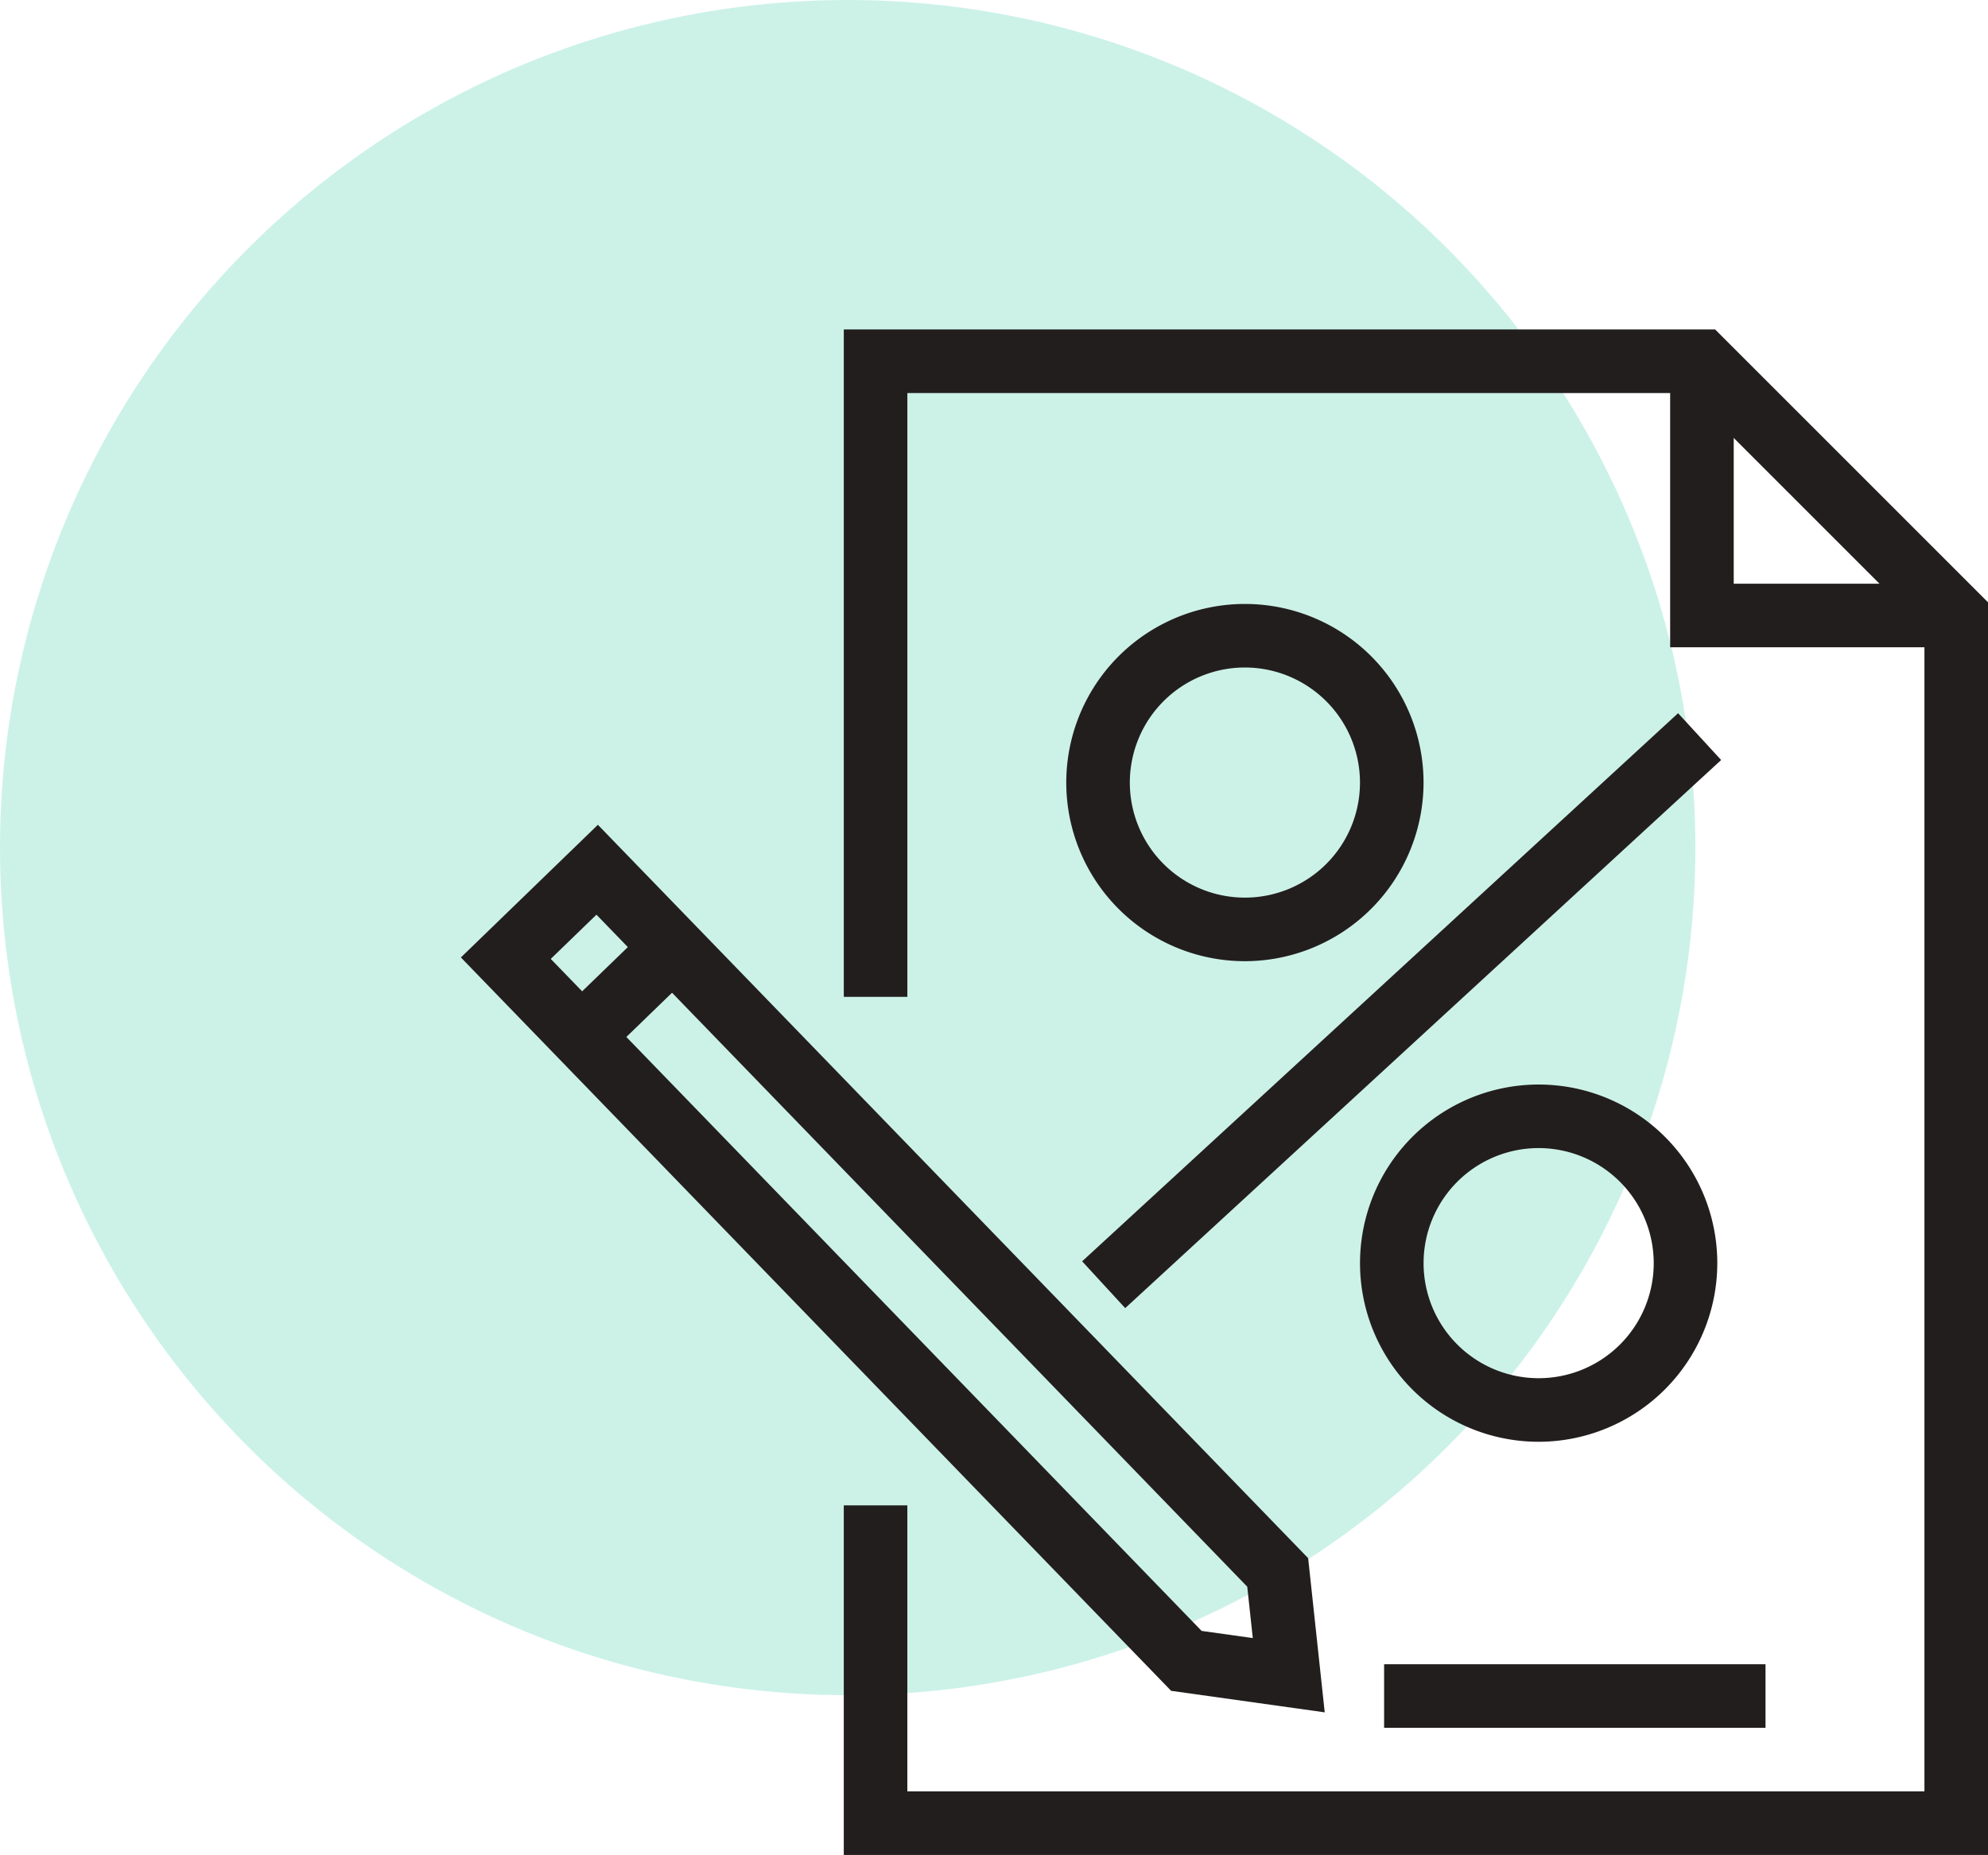 <svg xmlns="http://www.w3.org/2000/svg" width="120.777" height="112.705" viewBox="0 0 120.777 112.705"><g id="Group_26" data-name="Group 26" transform="translate(-555 -2523)"><circle id="Ellipse_5" data-name="Ellipse 5" cx="51.5" cy="51.5" r="51.5" transform="translate(555 2523)" fill="#41d0a9" opacity="0.267"></circle><g id="Group_23" data-name="Group 23" transform="translate(583 2543.018)"><path id="Path_2829" data-name="Path 2829" d="M3200.078,936.888h-69.515V915.647h3.862v17.379h61.791V862.38L3181.9,848.063h-47.474v36.688h-3.862V844.2H3183.5l16.579,16.579Z" transform="translate(-3107.301 -844.201)" fill="#231e1e"></path><path id="Path_2830" data-name="Path 2830" d="M3418.424,871.984h-17.379V854.605h3.862v13.517h13.517Z" transform="translate(-3327.578 -852.674)" fill="#231e1e"></path><path id="Path_2831" data-name="Path 2831" d="M3057.719,1060.271l-9.331-1.307-43.15-44.56,8.323-8.06,43.151,44.559Zm-7.479-4.948,3.108.436-.336-3.122-39.538-40.831-2.776,2.687Z" transform="translate(-3005.238 -976.248)" fill="#231e1e"></path><rect id="Rectangle_4213" data-name="Rectangle 4213" width="7.725" height="3.861" transform="translate(5.981 41.556) rotate(-44.071)" fill="#231e1e"></rect><rect id="Rectangle_4214" data-name="Rectangle 4214" width="23.172" height="3.862" transform="translate(56.089 81.101)" fill="#231e1e"></rect><g id="Group_22" data-name="Group 22" transform="translate(36.779 16.677)"><path id="Path_2891" data-name="Path 2891" d="M207.73,1750.176a10.853,10.853,0,1,1,10.853-10.852,10.866,10.866,0,0,1-10.853,10.852m0-17.845a6.991,6.991,0,1,0,6.991,6.992,7,7,0,0,0-6.991-6.992" transform="translate(-196.877 -1728.469)" fill="#231e1e"></path><path id="Path_2892" data-name="Path 2892" d="M303.869,1907.493a10.853,10.853,0,1,1,10.853-10.852,10.866,10.866,0,0,1-10.853,10.852m0-17.845a6.991,6.991,0,1,0,6.991,6.992,7,7,0,0,0-6.991-6.992" transform="translate(-275.17 -1856.586)" fill="#231e1e"></path><rect id="Rectangle_4282" data-name="Rectangle 4282" width="49.192" height="3.864" transform="matrix(0.736, -0.677, 0.677, 0.736, 0.964, 39.942)" fill="#231e1e"></rect></g></g></g></svg>